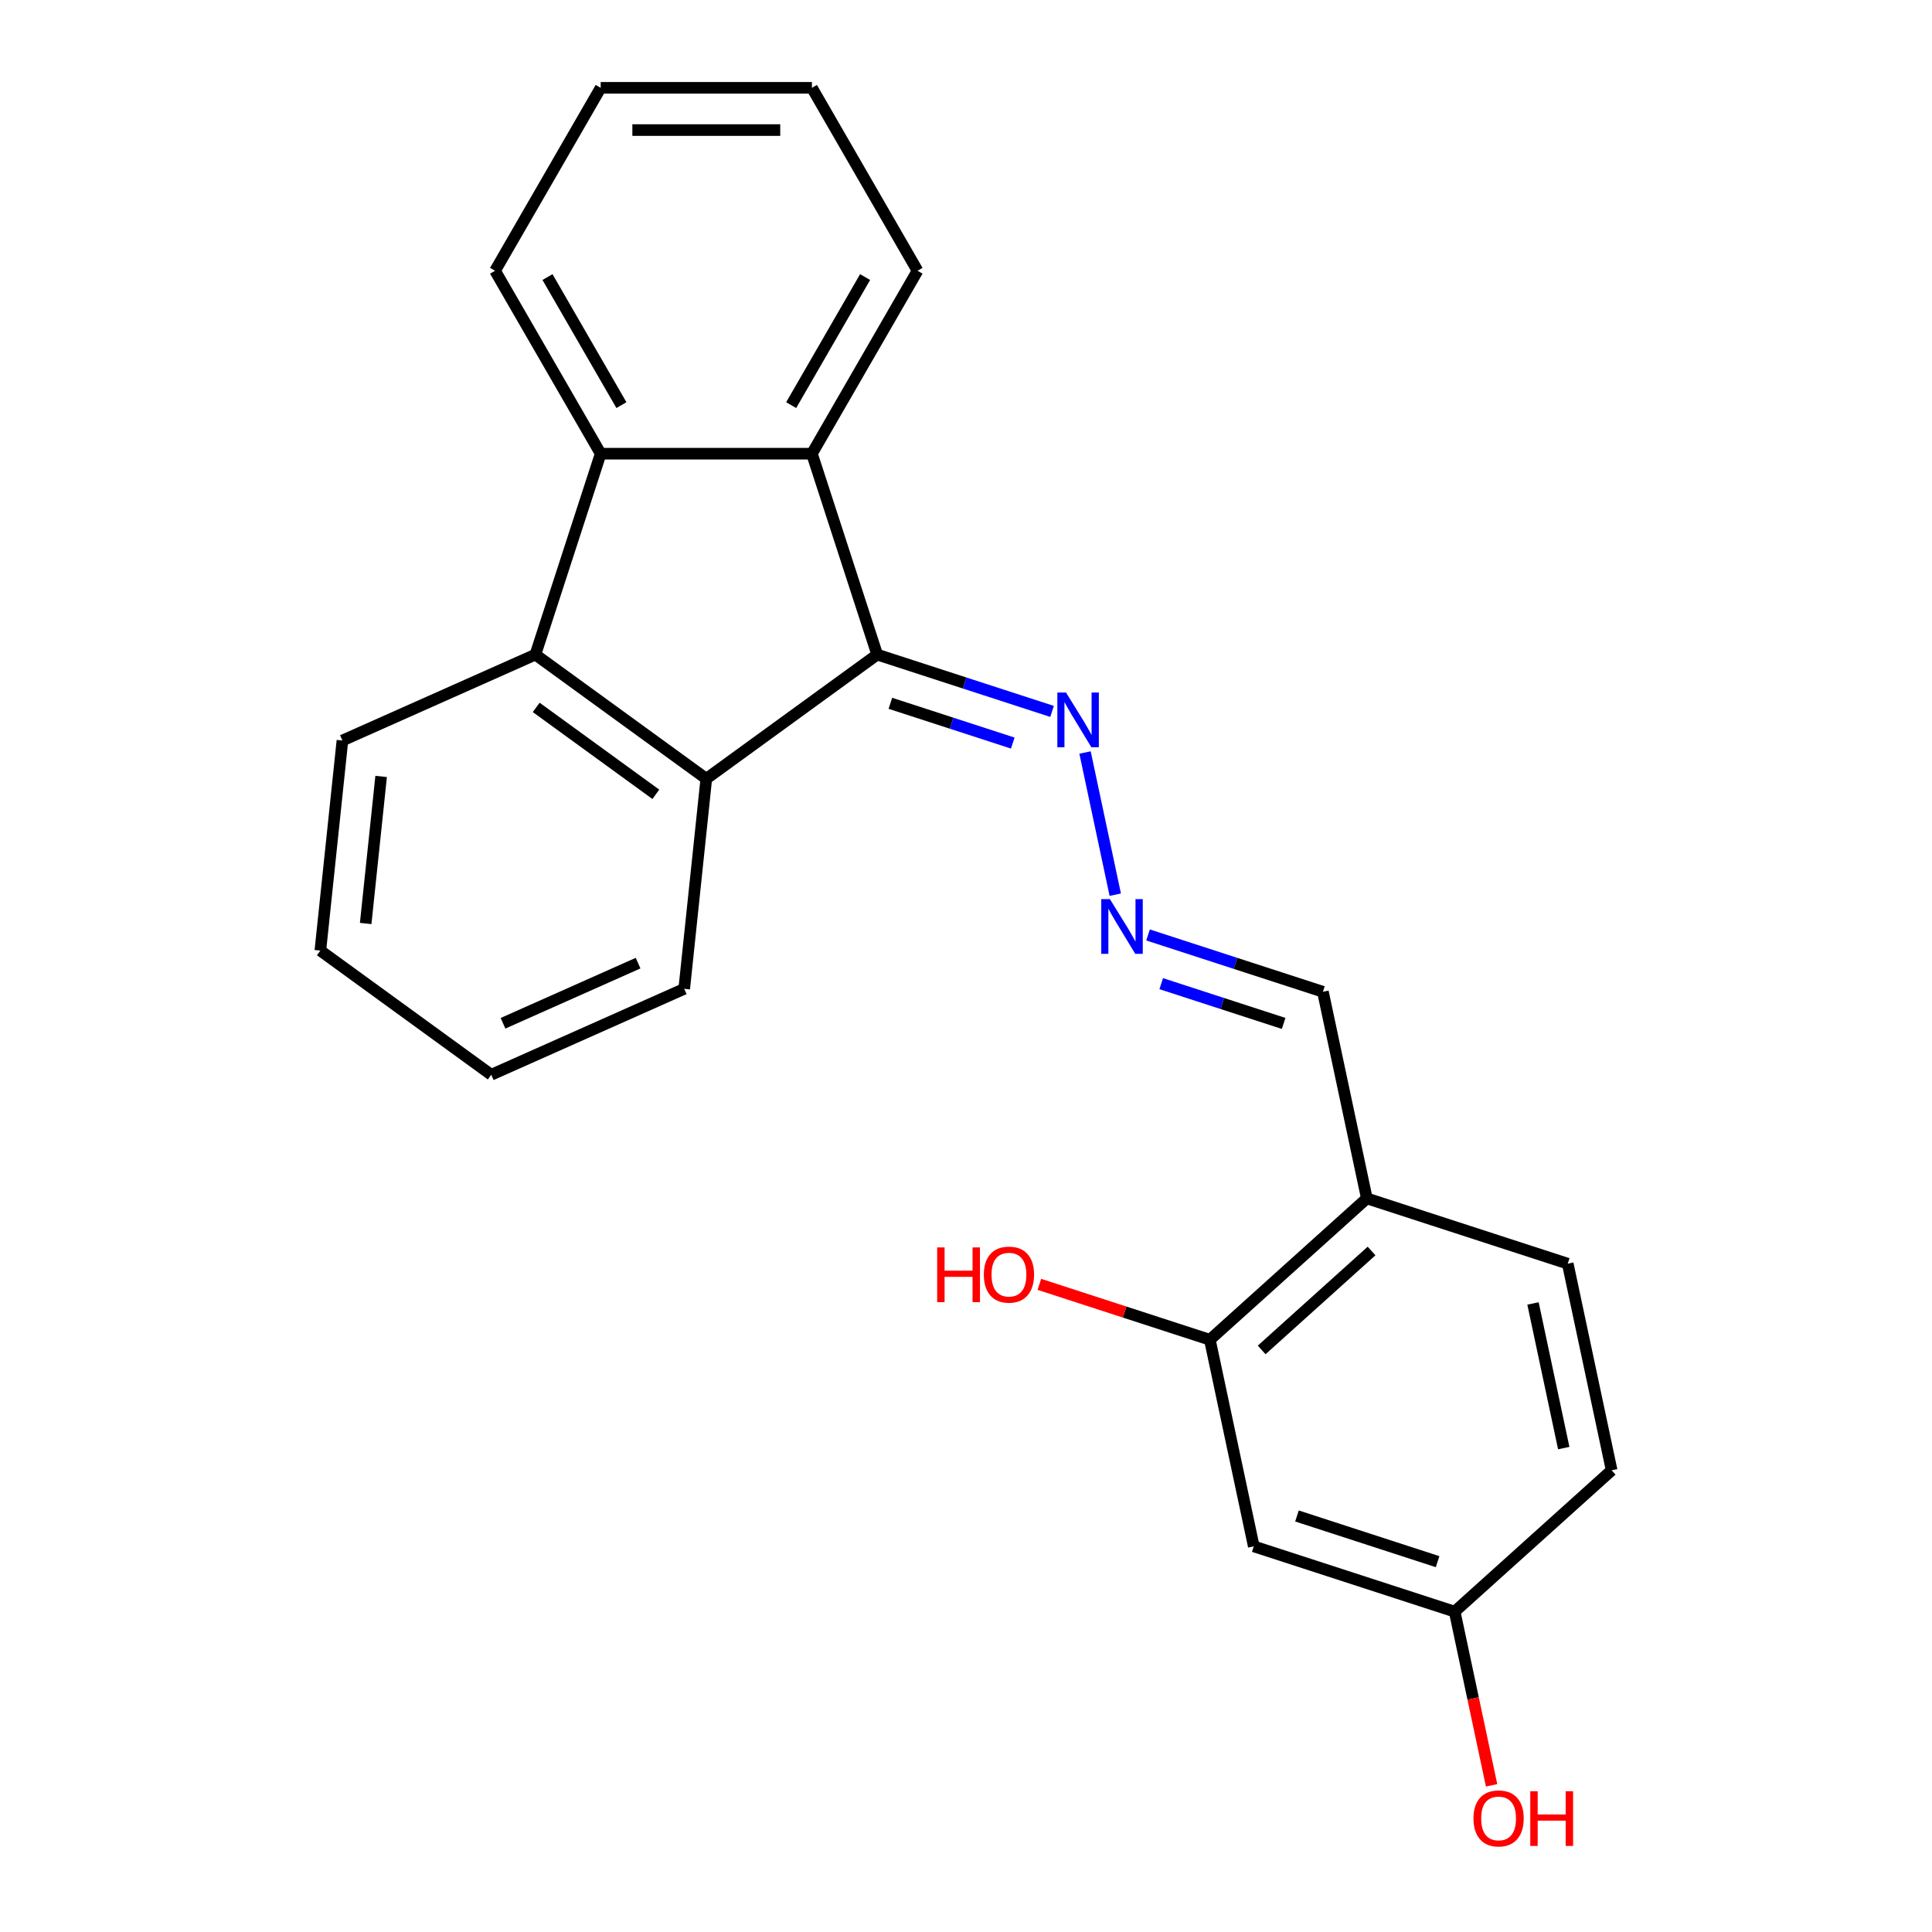 <?xml version='1.0' encoding='iso-8859-1'?>
<svg version='1.1' baseProfile='full'
              xmlns='http://www.w3.org/2000/svg'
                      xmlns:rdkit='http://www.rdkit.org/xml'
                      xmlns:xlink='http://www.w3.org/1999/xlink'
                  xml:space='preserve'
width='1000px' height='1000px' viewBox='0 0 1000 1000'>
<!-- END OF HEADER -->
<rect style='opacity:1.0;fill:#FFFFFF;stroke:none' width='1000' height='1000' x='0' y='0'> </rect>
<path class='bond-0' d='M 454.035,338.817 L 365.579,403.084' style='fill:none;fill-rule:evenodd;stroke:#000000;stroke-width:6px;stroke-linecap:butt;stroke-linejoin:miter;stroke-opacity:1' />
<path class='bond-1' d='M 454.035,338.817 L 420.248,234.832' style='fill:none;fill-rule:evenodd;stroke:#000000;stroke-width:6px;stroke-linecap:butt;stroke-linejoin:miter;stroke-opacity:1' />
<path class='bond-4' d='M 454.035,338.817 L 499.291,353.522' style='fill:none;fill-rule:evenodd;stroke:#000000;stroke-width:6px;stroke-linecap:butt;stroke-linejoin:miter;stroke-opacity:1' />
<path class='bond-4' d='M 499.291,353.522 L 544.547,368.227' style='fill:none;fill-rule:evenodd;stroke:#0000FF;stroke-width:6px;stroke-linecap:butt;stroke-linejoin:miter;stroke-opacity:1' />
<path class='bond-4' d='M 460.854,364.026 L 492.534,374.319' style='fill:none;fill-rule:evenodd;stroke:#000000;stroke-width:6px;stroke-linecap:butt;stroke-linejoin:miter;stroke-opacity:1' />
<path class='bond-4' d='M 492.534,374.319 L 524.213,384.612' style='fill:none;fill-rule:evenodd;stroke:#0000FF;stroke-width:6px;stroke-linecap:butt;stroke-linejoin:miter;stroke-opacity:1' />
<path class='bond-3' d='M 365.579,403.084 L 277.124,338.817' style='fill:none;fill-rule:evenodd;stroke:#000000;stroke-width:6px;stroke-linecap:butt;stroke-linejoin:miter;stroke-opacity:1' />
<path class='bond-3' d='M 339.458,411.135 L 277.539,366.149' style='fill:none;fill-rule:evenodd;stroke:#000000;stroke-width:6px;stroke-linecap:butt;stroke-linejoin:miter;stroke-opacity:1' />
<path class='bond-15' d='M 365.579,403.084 L 354.151,511.822' style='fill:none;fill-rule:evenodd;stroke:#000000;stroke-width:6px;stroke-linecap:butt;stroke-linejoin:miter;stroke-opacity:1' />
<path class='bond-2' d='M 420.248,234.832 L 310.911,234.832' style='fill:none;fill-rule:evenodd;stroke:#000000;stroke-width:6px;stroke-linecap:butt;stroke-linejoin:miter;stroke-opacity:1' />
<path class='bond-14' d='M 420.248,234.832 L 474.916,140.143' style='fill:none;fill-rule:evenodd;stroke:#000000;stroke-width:6px;stroke-linecap:butt;stroke-linejoin:miter;stroke-opacity:1' />
<path class='bond-14' d='M 409.51,209.695 L 447.778,143.413' style='fill:none;fill-rule:evenodd;stroke:#000000;stroke-width:6px;stroke-linecap:butt;stroke-linejoin:miter;stroke-opacity:1' />
<path class='bond-17' d='M 310.911,234.832 L 256.242,140.143' style='fill:none;fill-rule:evenodd;stroke:#000000;stroke-width:6px;stroke-linecap:butt;stroke-linejoin:miter;stroke-opacity:1' />
<path class='bond-17' d='M 321.648,209.695 L 283.38,143.413' style='fill:none;fill-rule:evenodd;stroke:#000000;stroke-width:6px;stroke-linecap:butt;stroke-linejoin:miter;stroke-opacity:1' />
<path class='bond-23' d='M 310.911,234.832 L 277.124,338.817' style='fill:none;fill-rule:evenodd;stroke:#000000;stroke-width:6px;stroke-linecap:butt;stroke-linejoin:miter;stroke-opacity:1' />
<path class='bond-16' d='M 277.124,338.817 L 177.24,383.289' style='fill:none;fill-rule:evenodd;stroke:#000000;stroke-width:6px;stroke-linecap:butt;stroke-linejoin:miter;stroke-opacity:1' />
<path class='bond-6' d='M 561.611,389.498 L 577.254,463.091' style='fill:none;fill-rule:evenodd;stroke:#0000FF;stroke-width:6px;stroke-linecap:butt;stroke-linejoin:miter;stroke-opacity:1' />
<path class='bond-5' d='M 626.218,693.448 L 707.471,620.287' style='fill:none;fill-rule:evenodd;stroke:#000000;stroke-width:6px;stroke-linecap:butt;stroke-linejoin:miter;stroke-opacity:1' />
<path class='bond-5' d='M 653.038,698.724 L 709.915,647.512' style='fill:none;fill-rule:evenodd;stroke:#000000;stroke-width:6px;stroke-linecap:butt;stroke-linejoin:miter;stroke-opacity:1' />
<path class='bond-8' d='M 626.218,693.448 L 648.95,800.395' style='fill:none;fill-rule:evenodd;stroke:#000000;stroke-width:6px;stroke-linecap:butt;stroke-linejoin:miter;stroke-opacity:1' />
<path class='bond-12' d='M 626.218,693.448 L 582.092,679.11' style='fill:none;fill-rule:evenodd;stroke:#000000;stroke-width:6px;stroke-linecap:butt;stroke-linejoin:miter;stroke-opacity:1' />
<path class='bond-12' d='M 582.092,679.11 L 537.966,664.773' style='fill:none;fill-rule:evenodd;stroke:#FF0000;stroke-width:6px;stroke-linecap:butt;stroke-linejoin:miter;stroke-opacity:1' />
<path class='bond-9' d='M 594.226,483.93 L 639.483,498.635' style='fill:none;fill-rule:evenodd;stroke:#0000FF;stroke-width:6px;stroke-linecap:butt;stroke-linejoin:miter;stroke-opacity:1' />
<path class='bond-9' d='M 639.483,498.635 L 684.739,513.339' style='fill:none;fill-rule:evenodd;stroke:#000000;stroke-width:6px;stroke-linecap:butt;stroke-linejoin:miter;stroke-opacity:1' />
<path class='bond-9' d='M 601.046,509.139 L 632.725,519.432' style='fill:none;fill-rule:evenodd;stroke:#0000FF;stroke-width:6px;stroke-linecap:butt;stroke-linejoin:miter;stroke-opacity:1' />
<path class='bond-9' d='M 632.725,519.432 L 664.404,529.725' style='fill:none;fill-rule:evenodd;stroke:#000000;stroke-width:6px;stroke-linecap:butt;stroke-linejoin:miter;stroke-opacity:1' />
<path class='bond-7' d='M 707.471,620.287 L 684.739,513.339' style='fill:none;fill-rule:evenodd;stroke:#000000;stroke-width:6px;stroke-linecap:butt;stroke-linejoin:miter;stroke-opacity:1' />
<path class='bond-10' d='M 707.471,620.287 L 811.457,654.074' style='fill:none;fill-rule:evenodd;stroke:#000000;stroke-width:6px;stroke-linecap:butt;stroke-linejoin:miter;stroke-opacity:1' />
<path class='bond-26' d='M 648.95,800.395 L 752.936,834.182' style='fill:none;fill-rule:evenodd;stroke:#000000;stroke-width:6px;stroke-linecap:butt;stroke-linejoin:miter;stroke-opacity:1' />
<path class='bond-26' d='M 671.306,784.666 L 744.096,808.317' style='fill:none;fill-rule:evenodd;stroke:#000000;stroke-width:6px;stroke-linecap:butt;stroke-linejoin:miter;stroke-opacity:1' />
<path class='bond-13' d='M 811.457,654.074 L 834.189,761.022' style='fill:none;fill-rule:evenodd;stroke:#000000;stroke-width:6px;stroke-linecap:butt;stroke-linejoin:miter;stroke-opacity:1' />
<path class='bond-13' d='M 793.477,674.663 L 809.39,749.526' style='fill:none;fill-rule:evenodd;stroke:#000000;stroke-width:6px;stroke-linecap:butt;stroke-linejoin:miter;stroke-opacity:1' />
<path class='bond-11' d='M 752.936,834.182 L 834.189,761.022' style='fill:none;fill-rule:evenodd;stroke:#000000;stroke-width:6px;stroke-linecap:butt;stroke-linejoin:miter;stroke-opacity:1' />
<path class='bond-18' d='M 752.936,834.182 L 762.49,879.13' style='fill:none;fill-rule:evenodd;stroke:#000000;stroke-width:6px;stroke-linecap:butt;stroke-linejoin:miter;stroke-opacity:1' />
<path class='bond-18' d='M 762.49,879.13 L 772.044,924.077' style='fill:none;fill-rule:evenodd;stroke:#FF0000;stroke-width:6px;stroke-linecap:butt;stroke-linejoin:miter;stroke-opacity:1' />
<path class='bond-19' d='M 474.916,140.143 L 420.248,45.455' style='fill:none;fill-rule:evenodd;stroke:#000000;stroke-width:6px;stroke-linecap:butt;stroke-linejoin:miter;stroke-opacity:1' />
<path class='bond-20' d='M 354.151,511.822 L 254.266,556.294' style='fill:none;fill-rule:evenodd;stroke:#000000;stroke-width:6px;stroke-linecap:butt;stroke-linejoin:miter;stroke-opacity:1' />
<path class='bond-20' d='M 330.274,498.516 L 260.355,529.646' style='fill:none;fill-rule:evenodd;stroke:#000000;stroke-width:6px;stroke-linecap:butt;stroke-linejoin:miter;stroke-opacity:1' />
<path class='bond-25' d='M 177.24,383.289 L 165.811,492.027' style='fill:none;fill-rule:evenodd;stroke:#000000;stroke-width:6px;stroke-linecap:butt;stroke-linejoin:miter;stroke-opacity:1' />
<path class='bond-25' d='M 197.273,401.885 L 189.273,478.002' style='fill:none;fill-rule:evenodd;stroke:#000000;stroke-width:6px;stroke-linecap:butt;stroke-linejoin:miter;stroke-opacity:1' />
<path class='bond-24' d='M 256.242,140.143 L 310.911,45.455' style='fill:none;fill-rule:evenodd;stroke:#000000;stroke-width:6px;stroke-linecap:butt;stroke-linejoin:miter;stroke-opacity:1' />
<path class='bond-22' d='M 420.248,45.455 L 310.911,45.455' style='fill:none;fill-rule:evenodd;stroke:#000000;stroke-width:6px;stroke-linecap:butt;stroke-linejoin:miter;stroke-opacity:1' />
<path class='bond-22' d='M 403.847,67.322 L 327.311,67.322' style='fill:none;fill-rule:evenodd;stroke:#000000;stroke-width:6px;stroke-linecap:butt;stroke-linejoin:miter;stroke-opacity:1' />
<path class='bond-21' d='M 254.266,556.294 L 165.811,492.027' style='fill:none;fill-rule:evenodd;stroke:#000000;stroke-width:6px;stroke-linecap:butt;stroke-linejoin:miter;stroke-opacity:1' />
<path  class='atom-5' d='M 551.761 358.444
L 561.041 373.444
Q 561.961 374.924, 563.441 377.604
Q 564.921 380.284, 565.001 380.444
L 565.001 358.444
L 568.761 358.444
L 568.761 386.764
L 564.881 386.764
L 554.921 370.364
Q 553.761 368.444, 552.521 366.244
Q 551.321 364.044, 550.961 363.364
L 550.961 386.764
L 547.281 386.764
L 547.281 358.444
L 551.761 358.444
' fill='#0000FF'/>
<path  class='atom-7' d='M 574.493 465.392
L 583.773 480.392
Q 584.693 481.872, 586.173 484.552
Q 587.653 487.232, 587.733 487.392
L 587.733 465.392
L 591.493 465.392
L 591.493 493.712
L 587.613 493.712
L 577.653 477.312
Q 576.493 475.392, 575.253 473.192
Q 574.053 470.992, 573.693 470.312
L 573.693 493.712
L 570.013 493.712
L 570.013 465.392
L 574.493 465.392
' fill='#0000FF'/>
<path  class='atom-13' d='M 485.072 645.661
L 488.912 645.661
L 488.912 657.701
L 503.392 657.701
L 503.392 645.661
L 507.232 645.661
L 507.232 673.981
L 503.392 673.981
L 503.392 660.901
L 488.912 660.901
L 488.912 673.981
L 485.072 673.981
L 485.072 645.661
' fill='#FF0000'/>
<path  class='atom-13' d='M 509.232 659.741
Q 509.232 652.941, 512.592 649.141
Q 515.952 645.341, 522.232 645.341
Q 528.512 645.341, 531.872 649.141
Q 535.232 652.941, 535.232 659.741
Q 535.232 666.621, 531.832 670.541
Q 528.432 674.421, 522.232 674.421
Q 515.992 674.421, 512.592 670.541
Q 509.232 666.661, 509.232 659.741
M 522.232 671.221
Q 526.552 671.221, 528.872 668.341
Q 531.232 665.421, 531.232 659.741
Q 531.232 654.181, 528.872 651.381
Q 526.552 648.541, 522.232 648.541
Q 517.912 648.541, 515.552 651.341
Q 513.232 654.141, 513.232 659.741
Q 513.232 665.461, 515.552 668.341
Q 517.912 671.221, 522.232 671.221
' fill='#FF0000'/>
<path  class='atom-19' d='M 762.668 941.21
Q 762.668 934.41, 766.028 930.61
Q 769.388 926.81, 775.668 926.81
Q 781.948 926.81, 785.308 930.61
Q 788.668 934.41, 788.668 941.21
Q 788.668 948.09, 785.268 952.01
Q 781.868 955.89, 775.668 955.89
Q 769.428 955.89, 766.028 952.01
Q 762.668 948.13, 762.668 941.21
M 775.668 952.69
Q 779.988 952.69, 782.308 949.81
Q 784.668 946.89, 784.668 941.21
Q 784.668 935.65, 782.308 932.85
Q 779.988 930.01, 775.668 930.01
Q 771.348 930.01, 768.988 932.81
Q 766.668 935.61, 766.668 941.21
Q 766.668 946.93, 768.988 949.81
Q 771.348 952.69, 775.668 952.69
' fill='#FF0000'/>
<path  class='atom-19' d='M 792.068 927.13
L 795.908 927.13
L 795.908 939.17
L 810.388 939.17
L 810.388 927.13
L 814.228 927.13
L 814.228 955.45
L 810.388 955.45
L 810.388 942.37
L 795.908 942.37
L 795.908 955.45
L 792.068 955.45
L 792.068 927.13
' fill='#FF0000'/>
</svg>
